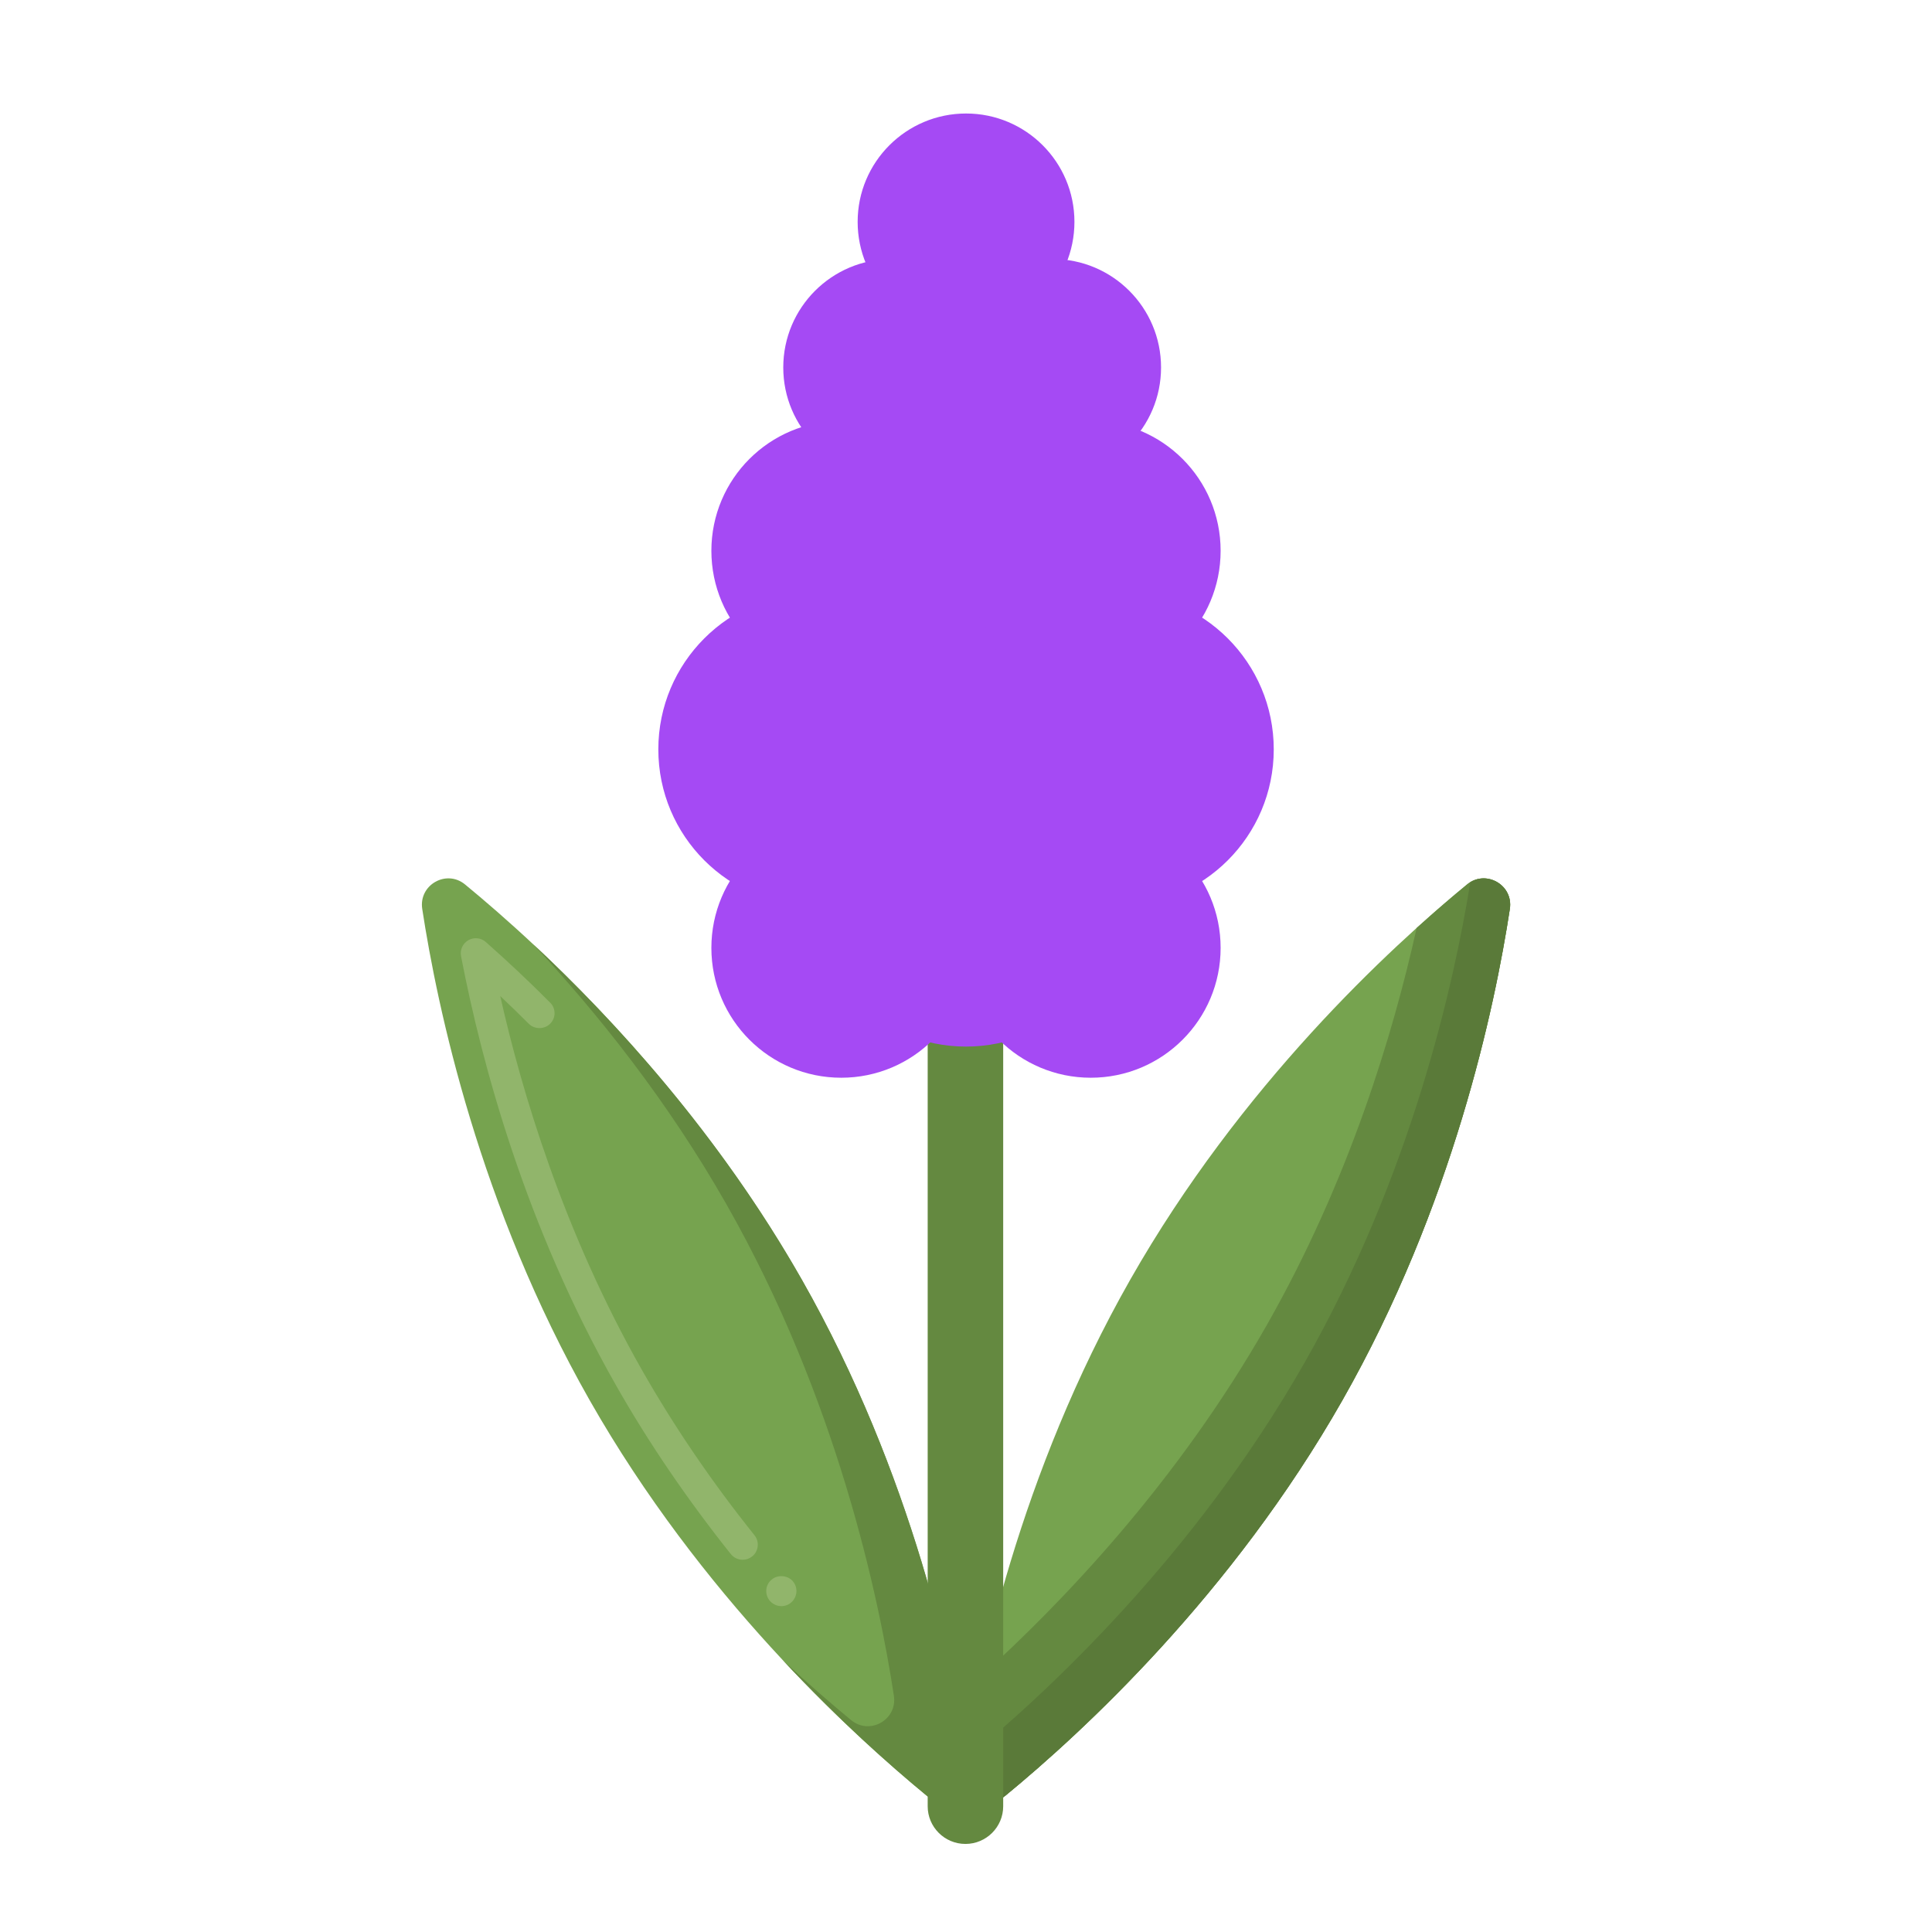 <svg xmlns="http://www.w3.org/2000/svg" fill="none" viewBox="0 0 24 24" height="24" width="24">
<path fill="#76A34F" d="M16.675 17.396C15.302 19.809 13.447 21.519 12.491 22.305C12.258 22.496 11.914 22.3 11.959 22.003C12.146 20.779 12.667 18.311 14.04 15.897C15.413 13.483 17.267 11.773 18.224 10.987C18.456 10.796 18.801 10.992 18.756 11.29C18.569 12.513 18.048 14.982 16.675 17.396Z"></path>
<path fill="#648940" d="M18.224 10.987C18.044 11.135 17.832 11.316 17.598 11.528C17.305 12.848 16.756 14.668 15.738 16.458C14.623 18.418 13.191 19.913 12.18 20.827C12.078 21.287 12.007 21.686 11.959 22.003C11.914 22.3 12.258 22.496 12.491 22.305C13.447 21.519 15.302 19.81 16.675 17.396C18.048 14.982 18.569 12.514 18.756 11.29C18.801 10.992 18.456 10.796 18.224 10.987Z"></path>
<path fill="#5A7A39" d="M18.265 10.958C18.062 12.223 17.53 14.6 16.206 16.927C14.833 19.341 12.979 21.05 12.022 21.836C12.009 21.847 11.995 21.857 11.981 21.865C11.973 21.913 11.966 21.959 11.959 22.003C11.914 22.3 12.258 22.496 12.491 22.305C13.447 21.519 15.302 19.809 16.675 17.395C18.048 14.982 18.569 12.514 18.756 11.29C18.798 11.01 18.495 10.82 18.265 10.958Z"></path>
<path fill="#76A34F" d="M7.326 17.396C8.699 19.809 10.554 21.519 11.51 22.305C11.742 22.496 12.087 22.3 12.042 22.003C11.855 20.779 11.334 18.311 9.961 15.897C8.588 13.483 6.733 11.773 5.777 10.987C5.545 10.796 5.2 10.992 5.245 11.29C5.432 12.513 5.953 14.982 7.326 17.396Z"></path>
<path fill="#91B56B" d="M9.707 19.952C9.652 19.952 9.601 19.928 9.565 19.888C9.532 19.85 9.516 19.802 9.519 19.751C9.523 19.701 9.545 19.657 9.584 19.624C9.658 19.558 9.782 19.567 9.847 19.64C9.847 19.642 9.848 19.642 9.848 19.642C9.916 19.719 9.907 19.838 9.829 19.906C9.796 19.936 9.752 19.952 9.707 19.952ZM9.227 19.376C9.169 19.376 9.115 19.351 9.079 19.306C8.538 18.627 8.057 17.922 7.653 17.21C6.528 15.232 5.985 13.218 5.727 11.877C5.712 11.798 5.749 11.719 5.819 11.679C5.887 11.64 5.977 11.649 6.035 11.702C6.305 11.941 6.574 12.193 6.833 12.454C6.869 12.488 6.889 12.536 6.889 12.586C6.889 12.636 6.869 12.683 6.833 12.718C6.763 12.789 6.639 12.789 6.569 12.718C6.453 12.603 6.334 12.486 6.214 12.373C6.478 13.548 6.998 15.302 7.978 17.025C8.374 17.72 8.842 18.409 9.373 19.072C9.404 19.111 9.418 19.16 9.412 19.209C9.407 19.26 9.382 19.304 9.343 19.335C9.309 19.362 9.269 19.376 9.227 19.376Z"></path>
<path fill="#648940" d="M12.042 22.003C11.855 20.779 11.334 18.311 9.961 15.897C8.927 14.078 7.618 12.658 6.627 11.733C7.423 12.586 8.292 13.673 9.024 14.96C10.397 17.373 10.918 19.841 11.104 21.065C11.15 21.363 10.805 21.559 10.573 21.368C10.337 21.174 10.047 20.924 9.723 20.622C10.421 21.369 11.064 21.938 11.51 22.305C11.743 22.496 12.087 22.3 12.042 22.003Z"></path>
<path fill="#648940" d="M11.993 22.906C11.734 22.906 11.524 22.696 11.524 22.438V5.758C11.524 5.499 11.734 5.289 11.993 5.289C12.252 5.289 12.462 5.499 12.462 5.758V22.438C12.462 22.696 12.252 22.906 11.993 22.906Z"></path>
<path fill="#A54AF4" d="M12 9.517C13.077 9.517 13.95 8.644 13.95 7.567C13.95 6.49 13.077 5.618 12 5.618C10.924 5.618 10.051 6.49 10.051 7.567C10.051 8.644 10.924 9.517 12 9.517Z"></path>
<path fill="#A54AF4" d="M12 13.001C13.077 13.001 13.95 12.128 13.95 11.052C13.95 9.975 13.077 9.102 12 9.102C10.924 9.102 10.051 9.975 10.051 11.052C10.051 12.128 10.924 13.001 12 13.001Z"></path>
<path fill="#A54AF4" d="M13.873 11.258C14.95 11.258 15.823 10.386 15.823 9.309C15.823 8.232 14.95 7.359 13.873 7.359C12.797 7.359 11.924 8.232 11.924 9.309C11.924 10.386 12.797 11.258 13.873 11.258Z"></path>
<path fill="#A54AF4" d="M10.127 11.258C11.204 11.258 12.077 10.386 12.077 9.309C12.077 8.232 11.204 7.359 10.127 7.359C9.051 7.359 8.178 8.232 8.178 9.309C8.178 10.386 9.051 11.258 10.127 11.258Z"></path>
<path fill="#A54AF4" d="M13.55 8.455C14.441 8.455 15.163 7.733 15.163 6.842C15.163 5.951 14.441 5.229 13.55 5.229C12.659 5.229 11.937 5.951 11.937 6.842C11.937 7.733 12.659 8.455 13.55 8.455Z"></path>
<path fill="#A54AF4" d="M10.45 8.455C11.341 8.455 12.063 7.733 12.063 6.842C12.063 5.951 11.341 5.229 10.45 5.229C9.559 5.229 8.837 5.951 8.837 6.842C8.837 7.733 9.559 8.455 10.45 8.455Z"></path>
<path fill="#A54AF4" d="M13.55 13.388C14.441 13.388 15.163 12.666 15.163 11.775C15.163 10.884 14.441 10.162 13.55 10.162C12.659 10.162 11.937 10.884 11.937 11.775C11.937 12.666 12.659 13.388 13.55 13.388Z"></path>
<path fill="#A54AF4" d="M10.45 13.388C11.341 13.388 12.063 12.666 12.063 11.775C12.063 10.884 11.341 10.162 10.45 10.162C9.559 10.162 8.837 10.884 8.837 11.775C8.837 12.666 9.559 13.388 10.45 13.388Z"></path>
<path fill="#A54AF4" d="M11.077 5.911C11.82 5.911 12.423 5.308 12.423 4.565C12.423 3.821 11.82 3.218 11.077 3.218C10.333 3.218 9.73 3.821 9.73 4.565C9.73 5.308 10.333 5.911 11.077 5.911Z"></path>
<path fill="#A54AF4" d="M13.077 5.911C13.82 5.911 14.423 5.308 14.423 4.565C14.423 3.821 13.82 3.218 13.077 3.218C12.333 3.218 11.73 3.821 11.73 4.565C11.73 5.308 12.333 5.911 13.077 5.911Z"></path>
<path fill="#A54AF4" d="M12.001 7.426C12.744 7.426 13.347 6.823 13.347 6.08C13.347 5.336 12.744 4.733 12.001 4.733C11.257 4.733 10.654 5.336 10.654 6.08C10.654 6.823 11.257 7.426 12.001 7.426Z"></path>
<path fill="#A54AF4" d="M12.001 4.103C12.744 4.103 13.347 3.5 13.347 2.756C13.347 2.013 12.744 1.41 12.001 1.41C11.257 1.41 10.654 2.013 10.654 2.756C10.654 3.5 11.257 4.103 12.001 4.103Z"></path>
</svg>
